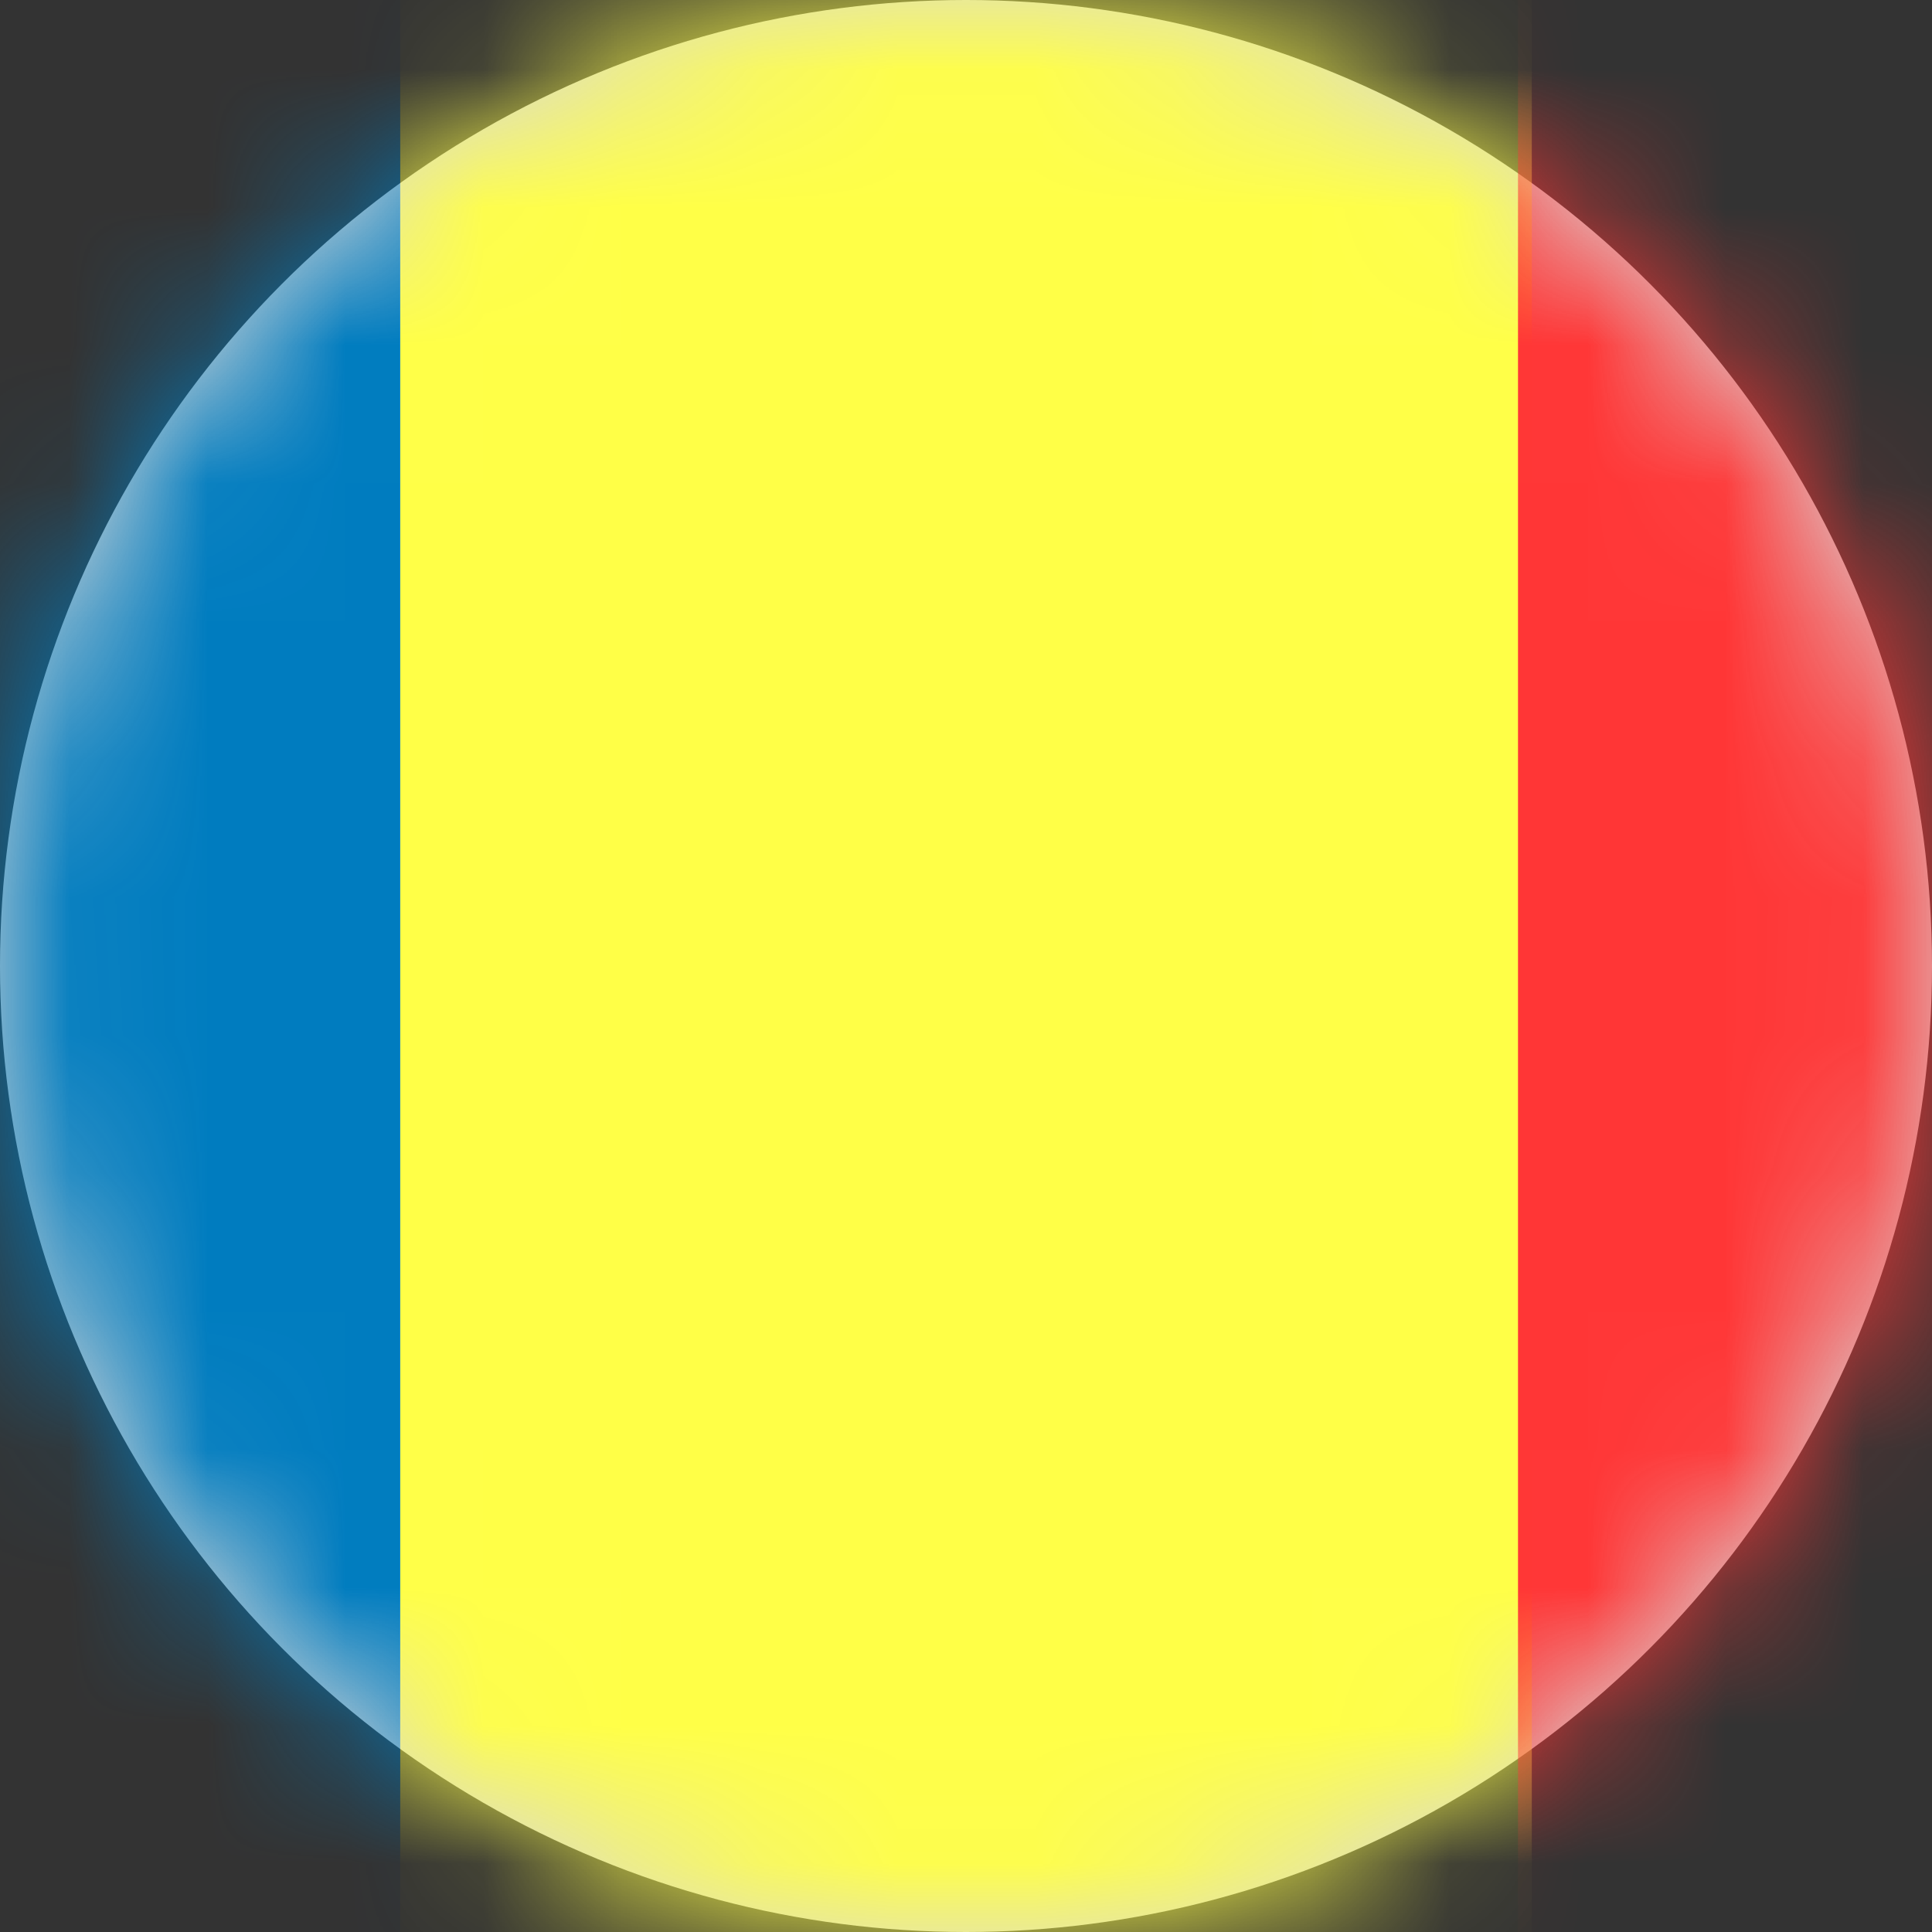 <?xml version="1.0" encoding="UTF-8"?>
<svg width="14px" height="14px" viewBox="0 0 14 14" version="1.1" xmlns="http://www.w3.org/2000/svg" xmlns:xlink="http://www.w3.org/1999/xlink">
    <rect x="0" y="0" width="14" height="14" fill="#333333" stroke="none"/>
    <!-- Generator: Sketch 52.5 (67469) - http://www.bohemiancoding.com/sketch -->
    <title>ro</title>
    <desc>Created with Sketch.</desc>
    <defs>
        <circle id="path-1" cx="7" cy="7" r="7"></circle>
    </defs>
    <g id="(MVP-v2.1)-Lotto247-Desktop" stroke="none" stroke-width="1" fill="none" fill-rule="evenodd">
        <g id="(MVP-v2.1)-Lotto247-(Language-drop-down)" transform="translate(-1024, -400)">
            <g id="Language-select-dropdown" transform="translate(1010, 61)">
                <g id="ro" transform="translate(14, 339)">
                    <mask id="mask-2" fill="white">
                        <use xlink:href="#path-1"></use>
                    </mask>
                    <use id="Mask-Copy-11" fill="#D8D8D8" fill-rule="nonzero" xlink:href="#path-1"></use>
                    <polygon id="_31580512" fill="#FFFF47" mask="url(#mask-2)" points="11.1 0 11.1 16.5 2.9 16.5 2.9 0"></polygon>
                    <path d="M-2.848,1.31105626e-15 L2.9,0 L2.9,16.5 L-2.848,16.5 C-4.197,16.5 -5.3,15.399 -5.3,14.052 L-5.3,2.448 C-5.3,1.101 -4.197,0 -2.848,1.31105626e-15 Z" id="_31580344" fill="#007CBF" mask="url(#mask-2)"></path>
                    <path d="M16.748,1.31105626e-15 L11,0 L11,16.5 L16.748,16.5 C18.097,16.5 19.2,15.399 19.2,14.052 L19.2,2.448 C19.2,1.101 18.097,0 16.748,1.31105626e-15 Z" id="_31580104" fill="#FF3636" mask="url(#mask-2)"></path>
                </g>
            </g>
        </g>
    </g>
</svg>